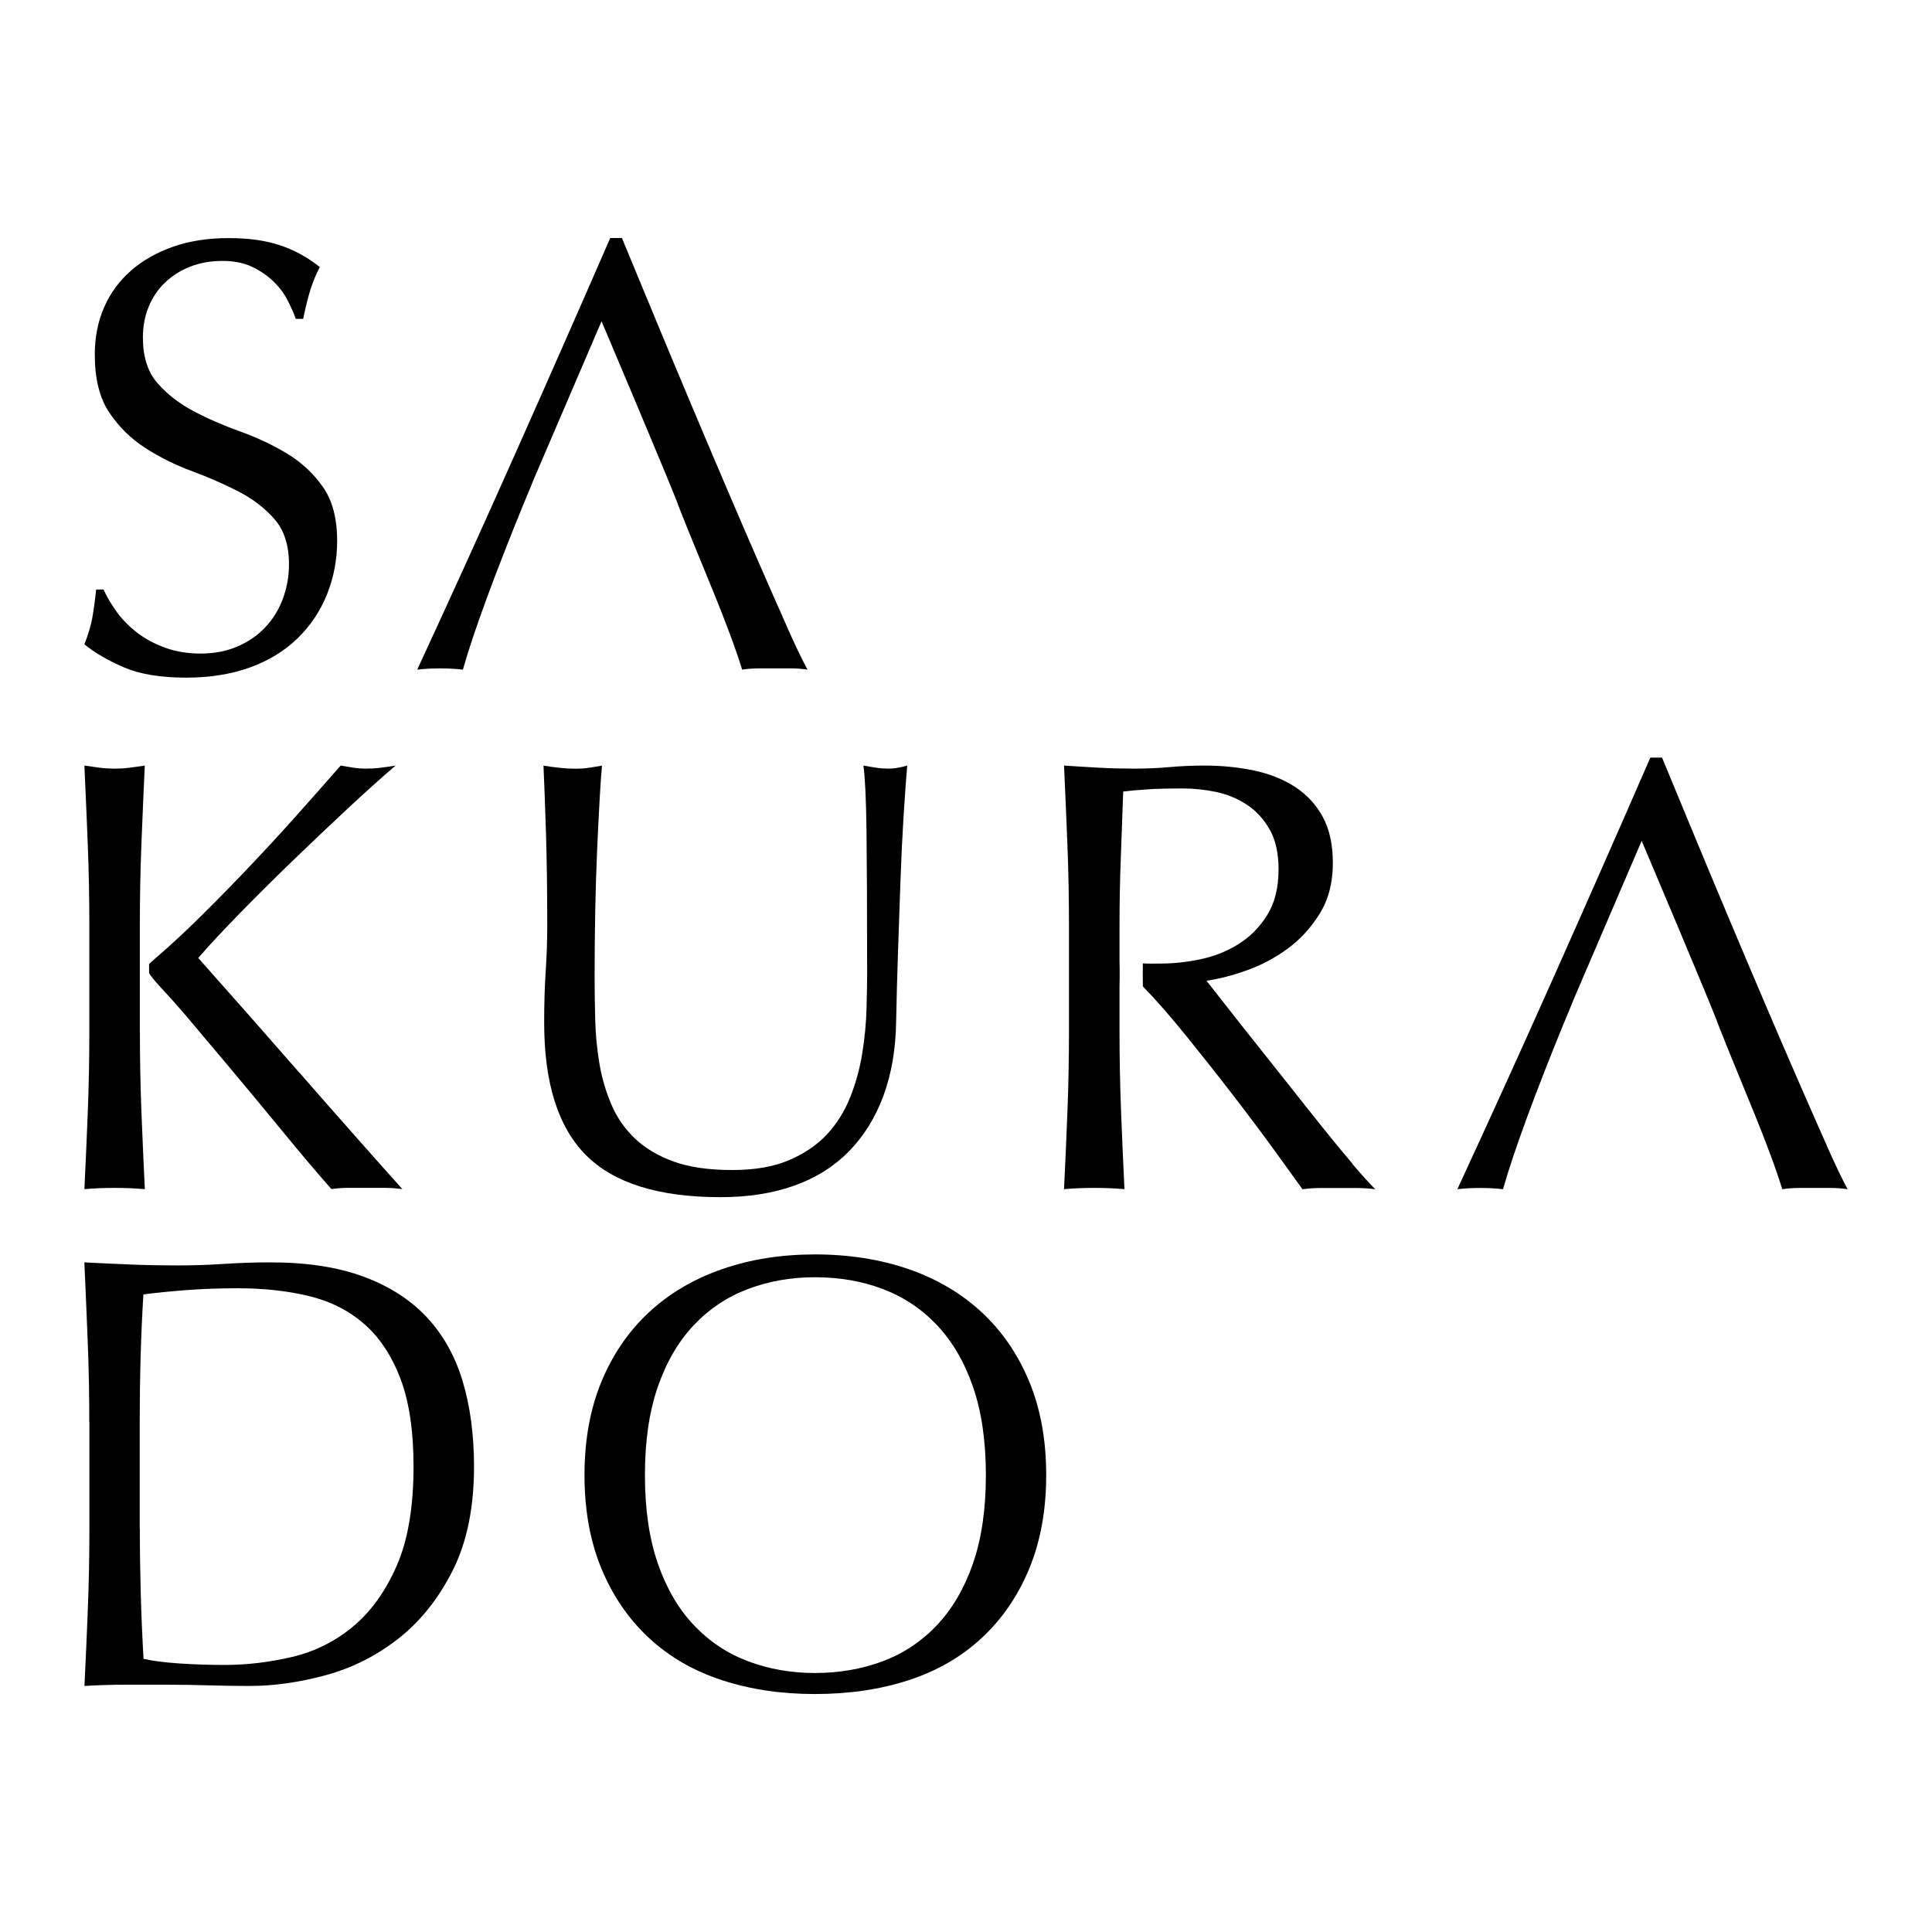 <?xml version="1.0" encoding="UTF-8"?>
<svg id="_レイヤー_1" data-name="レイヤー 1" xmlns="http://www.w3.org/2000/svg" version="1.1" viewBox="0 0 340.16 340.16">
  <defs>
    <style>
      .cls-1 {
        fill: #000;
        stroke-width: 0px;
      }
      @media (prefers-color-scheme: dark) {
      .cls-1 {
        fill: white; <!-- ダークモードの色 -->
        }
      }
    </style>
  </defs>
  <g>
    <path class="cls-1" d="M15.72,250.38c0-4.78-.09-9.46-.27-14.06-.18-4.6-.38-9.28-.6-14.06,2.75.15,5.48.27,8.2.38,2.71.11,5.44.16,8.19.16s5.48-.09,8.2-.27c2.71-.18,5.44-.27,8.19-.27,6.37,0,11.81.83,16.34,2.5,4.52,1.67,8.23,4.03,11.13,7.11,2.89,3.08,5.01,6.84,6.35,11.29,1.34,4.45,2.01,9.46,2.01,15.03,0,7.24-1.25,13.34-3.74,18.29-2.5,4.96-5.68,8.96-9.55,12-3.87,3.04-8.14,5.19-12.81,6.46-4.67,1.27-9.14,1.9-13.41,1.9-2.46,0-4.88-.04-7.27-.11-2.39-.07-4.81-.11-7.27-.11h-7.27c-2.39,0-4.81.07-7.27.22.22-4.49.42-9.05.6-13.68.18-4.63.27-9.33.27-14.11v-18.67ZM24.62,269.05c0,7.82.22,15.49.65,23.01,1.52.36,3.58.63,6.19.81,2.6.18,5.28.27,8.03.27,3.98,0,7.96-.47,11.94-1.41,3.98-.94,7.54-2.71,10.69-5.32,3.15-2.61,5.72-6.17,7.71-10.69,1.99-4.52,2.98-10.37,2.98-17.53,0-6.29-.78-11.47-2.33-15.52-1.56-4.05-3.69-7.26-6.41-9.61-2.71-2.35-5.95-3.98-9.72-4.88-3.76-.9-7.89-1.36-12.38-1.36-3.26,0-6.29.11-9.12.32-2.82.22-5.36.47-7.6.76-.22,3.47-.38,7.11-.49,10.91-.11,3.8-.16,7.65-.16,11.56v18.67Z"/>
    <path class="cls-1" d="M102.91,259.72c0-6.15.99-11.63,2.98-16.45,1.99-4.81,4.78-8.88,8.36-12.21,3.58-3.33,7.87-5.86,12.86-7.6,4.99-1.74,10.46-2.6,16.39-2.6s11.51.87,16.5,2.6c4.99,1.74,9.28,4.27,12.86,7.6,3.58,3.33,6.37,7.4,8.36,12.21,1.99,4.81,2.98,10.29,2.98,16.45s-1,11.63-2.98,16.45c-1.99,4.81-4.78,8.88-8.36,12.21-3.58,3.33-7.87,5.81-12.86,7.44-4.99,1.63-10.49,2.44-16.5,2.44s-11.4-.81-16.39-2.44c-4.99-1.63-9.28-4.11-12.86-7.44-3.58-3.33-6.37-7.4-8.36-12.21-1.99-4.81-2.98-10.29-2.98-16.45ZM173.58,259.72c0-6.01-.76-11.2-2.28-15.58-1.52-4.38-3.64-7.99-6.35-10.85-2.71-2.86-5.9-4.97-9.55-6.35s-7.62-2.06-11.89-2.06-8.12.69-11.78,2.06c-3.65,1.37-6.84,3.49-9.55,6.35-2.71,2.86-4.83,6.48-6.35,10.85-1.52,4.38-2.28,9.57-2.28,15.58s.76,11.2,2.28,15.58c1.52,4.38,3.64,8,6.35,10.85,2.71,2.86,5.9,4.98,9.55,6.35,3.65,1.37,7.58,2.06,11.78,2.06s8.23-.69,11.89-2.06c3.65-1.37,6.84-3.49,9.55-6.35,2.71-2.86,4.83-6.48,6.35-10.85,1.52-4.38,2.28-9.57,2.28-15.58Z"/>
  </g>
  <g>
    <path class="cls-1" d="M20.55,107.74c.98,1.34,2.17,2.55,3.58,3.64,1.41,1.09,3.06,1.97,4.94,2.66,1.88.69,3.98,1.03,6.29,1.03s4.54-.42,6.46-1.25c1.92-.83,3.55-1.95,4.88-3.37,1.34-1.41,2.37-3.07,3.09-4.99.72-1.92,1.09-3.96,1.09-6.13,0-3.33-.85-5.97-2.55-7.92-1.7-1.95-3.82-3.58-6.35-4.88-2.53-1.3-5.26-2.5-8.19-3.58s-5.66-2.44-8.2-4.07c-2.53-1.63-4.65-3.71-6.35-6.24-1.7-2.53-2.55-5.93-2.55-10.2,0-3.04.54-5.81,1.63-8.31,1.09-2.5,2.66-4.65,4.72-6.46,2.06-1.81,4.54-3.22,7.43-4.23,2.89-1.01,6.15-1.52,9.77-1.52s6.48.42,9.01,1.25c2.53.83,4.88,2.12,7.06,3.85-.65,1.23-1.19,2.53-1.63,3.91-.44,1.37-.87,3.11-1.3,5.21h-1.3c-.36-1.01-.85-2.12-1.47-3.31-.61-1.19-1.45-2.3-2.5-3.31-1.05-1.01-2.3-1.86-3.74-2.55-1.45-.69-3.19-1.03-5.21-1.03s-3.89.32-5.59.98c-1.7.65-3.19,1.58-4.45,2.77-1.27,1.19-2.24,2.62-2.93,4.29s-1.03,3.47-1.03,5.43c0,3.4.85,6.08,2.55,8.03,1.7,1.95,3.82,3.6,6.35,4.94,2.53,1.34,5.27,2.53,8.2,3.58,2.93,1.05,5.66,2.33,8.2,3.85,2.53,1.52,4.65,3.47,6.35,5.86,1.7,2.39,2.55,5.57,2.55,9.55,0,3.33-.6,6.48-1.79,9.44s-2.93,5.55-5.21,7.76c-2.28,2.21-5.07,3.91-8.36,5.1-3.29,1.19-7.04,1.79-11.23,1.79-4.49,0-8.12-.6-10.91-1.79-2.79-1.2-5.12-2.55-7-4.07.65-1.66,1.1-3.16,1.36-4.5.25-1.34.49-3.06.71-5.16h1.3c.58,1.3,1.36,2.62,2.34,3.96Z"/>
    <path class="cls-1" d="M138.54,110.29c-1.48-3.33-3.15-7.11-4.99-11.34-1.85-4.23-3.82-8.81-5.92-13.73-2.1-4.92-4.2-9.88-6.3-14.87-2.1-4.99-4.16-9.93-6.19-14.82-2.03-4.88-3.91-9.43-5.64-13.62h-2.06c-5.64,12.95-11.25,25.69-16.83,38.21-5.57,12.52-11.29,25.11-17.15,37.78,1.23-.15,2.57-.22,4.02-.22s2.79.07,4.02.22c.94-3.33,2.35-7.55,4.23-12.65,1.88-5.1,3.98-10.47,6.29-16.12.96-2.26,1.29-3.14,2.06-4.99l11.83-27.57s12.85,30.29,13.57,32.57c.94,2.39,1.95,4.9,3.04,7.54,1.08,2.64,2.15,5.25,3.2,7.82,1.05,2.57,2.01,5.03,2.88,7.38.87,2.35,1.56,4.36,2.06,6.02,1.01-.15,1.97-.22,2.88-.22h5.75c.9,0,1.86.07,2.88.22-.94-1.74-2.16-4.27-3.64-7.6Z"/>
  </g>
  <g>
    <g>
      <path class="cls-1" d="M52.65,188.8c-5.97-6.84-11.89-13.55-17.75-20.14,1.95-2.24,4.4-4.87,7.33-7.87,2.93-3,6.01-6.06,9.23-9.17,3.22-3.11,6.42-6.15,9.61-9.12,3.18-2.97,6.04-5.54,8.58-7.71-.87.15-1.74.27-2.61.38-.87.11-1.74.16-2.61.16-.72,0-1.45-.05-2.17-.16-.72-.11-1.48-.24-2.28-.38-2.53,2.9-5.17,5.88-7.92,8.96-2.75,3.08-5.54,6.1-8.36,9.06-2.82,2.97-5.63,5.83-8.41,8.58-2.79,2.75-5.44,5.21-7.98,7.38-.12.11-.95.86-1.06.95v1.62c.17.28.45.66.73,1.01,1.03,1.27,2.95,3.17,5.37,6.02,2.42,2.86,5.14,6.08,8.14,9.66,3,3.58,6.08,7.29,9.23,11.13,3.15,3.84,6.02,7.24,8.63,10.2,1.01-.15,2.01-.22,2.99-.22h6.24c1.09,0,2.17.07,3.26.22-6.15-6.87-12.21-13.73-18.18-20.57Z"/>
      <path class="cls-1" d="M24.62,181.58v-18.67c0-4.78.09-9.46.27-14.06.18-4.6.38-9.28.6-14.06-.94.15-1.85.27-2.71.38-.87.11-1.74.16-2.61.16s-1.74-.05-2.6-.16c-.87-.11-1.78-.24-2.71-.38.22,4.78.42,9.46.6,14.06.18,4.6.27,9.28.27,14.06v18.67c0,4.78-.09,9.48-.27,14.11-.18,4.63-.38,9.19-.6,13.68,1.66-.15,3.44-.22,5.32-.22s3.65.07,5.32.22c-.22-4.49-.42-9.05-.6-13.68-.18-4.63-.27-9.33-.27-14.11Z"/>
    </g>
    <path class="cls-1" d="M152.67,170.07c0-10.27-.04-18.2-.11-23.77-.07-5.57-.25-9.41-.54-11.51.8.15,1.56.27,2.28.38.72.11,1.45.16,2.17.16.94,0,2.02-.18,3.26-.54-.22,2.53-.43,5.56-.65,9.06-.22,3.51-.4,7.27-.54,11.29-.15,4.02-.29,8.14-.43,12.38-.15,4.23-.25,8.34-.33,12.32-.07,4.85-.81,9.19-2.22,13.03-1.41,3.84-3.42,7.09-6.02,9.77-2.61,2.68-5.81,4.71-9.61,6.08-3.8,1.37-8.16,2.06-13.08,2.06-10.85,0-18.74-2.46-23.66-7.38-4.92-4.92-7.38-12.7-7.38-23.34,0-3.4.09-6.42.27-9.06.18-2.64.27-5.34.27-8.09,0-6.08-.07-11.47-.22-16.17-.15-4.7-.29-8.68-.44-11.94.87.15,1.81.27,2.82.38,1.01.11,1.95.16,2.82.16.8,0,1.57-.05,2.33-.16.76-.11,1.54-.24,2.33-.38-.15,1.59-.29,3.67-.43,6.24-.15,2.57-.29,5.48-.43,8.74-.15,3.26-.25,6.77-.33,10.53-.07,3.76-.11,7.67-.11,11.72,0,2.46.04,5.01.11,7.65.07,2.64.33,5.21.76,7.71.43,2.5,1.14,4.88,2.12,7.16.98,2.28,2.37,4.27,4.18,5.97,1.81,1.7,4.09,3.04,6.84,4.02,2.75.98,6.15,1.46,10.2,1.46s7.33-.58,10.04-1.74c2.71-1.16,4.94-2.68,6.68-4.56,1.74-1.88,3.09-4.05,4.07-6.51.98-2.46,1.68-5.03,2.12-7.71.43-2.68.69-5.35.76-8.03.07-2.68.11-5.14.11-7.38Z"/>
    <path class="cls-1" d="M238.14,204.91c-1.67-1.95-3.44-4.11-5.32-6.46-1.88-2.35-3.84-4.81-5.86-7.38-2.03-2.57-3.98-5.03-5.86-7.38-1.88-2.35-3.58-4.51-5.1-6.46-1.52-1.95-2.71-3.47-3.58-4.56,2.1-.29,4.43-.88,7-1.79,2.57-.9,4.98-2.17,7.22-3.8,2.24-1.63,4.14-3.69,5.7-6.19,1.56-2.5,2.33-5.48,2.33-8.95,0-3.26-.6-5.97-1.79-8.14-1.19-2.17-2.82-3.92-4.88-5.26-2.06-1.34-4.47-2.3-7.22-2.88-2.75-.58-5.65-.87-8.68-.87-2.1,0-4.16.09-6.19.27-2.03.18-4.09.27-6.19.27s-4.16-.05-6.19-.16c-2.03-.11-4.09-.24-6.19-.38.22,4.78.42,9.46.6,14.06.18,4.6.27,9.28.27,14.06v18.67c0,4.78-.09,9.48-.27,14.11-.18,4.63-.38,9.19-.6,13.68,1.66-.15,3.44-.22,5.32-.22s3.65.07,5.32.22c-.22-4.49-.42-9.05-.6-13.68-.18-4.63-.27-9.33-.27-14.11v-7.92s.06-1.84,0-4.56v-6.19c0-3.91.07-7.82.22-11.72.14-3.91.29-7.85.43-11.83,1.16-.14,2.57-.27,4.23-.38,1.66-.11,3.76-.16,6.3-.16,1.88,0,3.8.2,5.75.6,1.95.4,3.76,1.14,5.43,2.22s3.02,2.55,4.07,4.4c1.05,1.85,1.57,4.18,1.57,7,0,3.26-.67,5.95-2.01,8.09-1.34,2.14-3.02,3.84-5.05,5.1-2.03,1.27-4.25,2.15-6.68,2.66-2.43.51-4.76.76-7,.76-1.45,0-1.97.04-3.16-.03-.03,1.7.01,4.05.01,4.05,2.32,2.39,4.87,5.3,7.65,8.74,2.78,3.44,5.52,6.89,8.19,10.37,2.68,3.47,5.12,6.73,7.33,9.77,2.21,3.04,3.85,5.32,4.94,6.84,1.01-.15,2.06-.22,3.15-.22h6.4c1.09,0,2.17.07,3.26.22-1.01-1.01-2.35-2.5-4.02-4.45Z"/>
    <path class="cls-1" d="M321.67,201.77c-1.48-3.33-3.15-7.11-4.99-11.34-1.85-4.23-3.82-8.81-5.92-13.73-2.1-4.92-4.2-9.88-6.3-14.87-2.1-4.99-4.16-9.93-6.19-14.82s-3.91-9.43-5.64-13.62h-2.06c-5.64,12.95-11.25,25.69-16.83,38.21-5.57,12.52-11.29,25.11-17.15,37.78,1.23-.15,2.57-.22,4.02-.22s2.79.07,4.02.22c.94-3.33,2.35-7.55,4.23-12.65,1.88-5.1,3.98-10.47,6.29-16.12.96-2.26,1.29-3.14,2.06-4.99l11.83-27.57s12.85,30.29,13.57,32.57c.94,2.39,1.95,4.9,3.04,7.54,1.08,2.64,2.15,5.25,3.2,7.82,1.05,2.57,2.01,5.03,2.88,7.38.87,2.35,1.56,4.36,2.06,6.02,1.01-.15,1.97-.22,2.88-.22h5.75c.9,0,1.86.07,2.88.22-.94-1.74-2.16-4.27-3.64-7.6Z"/>
  </g>
</svg>